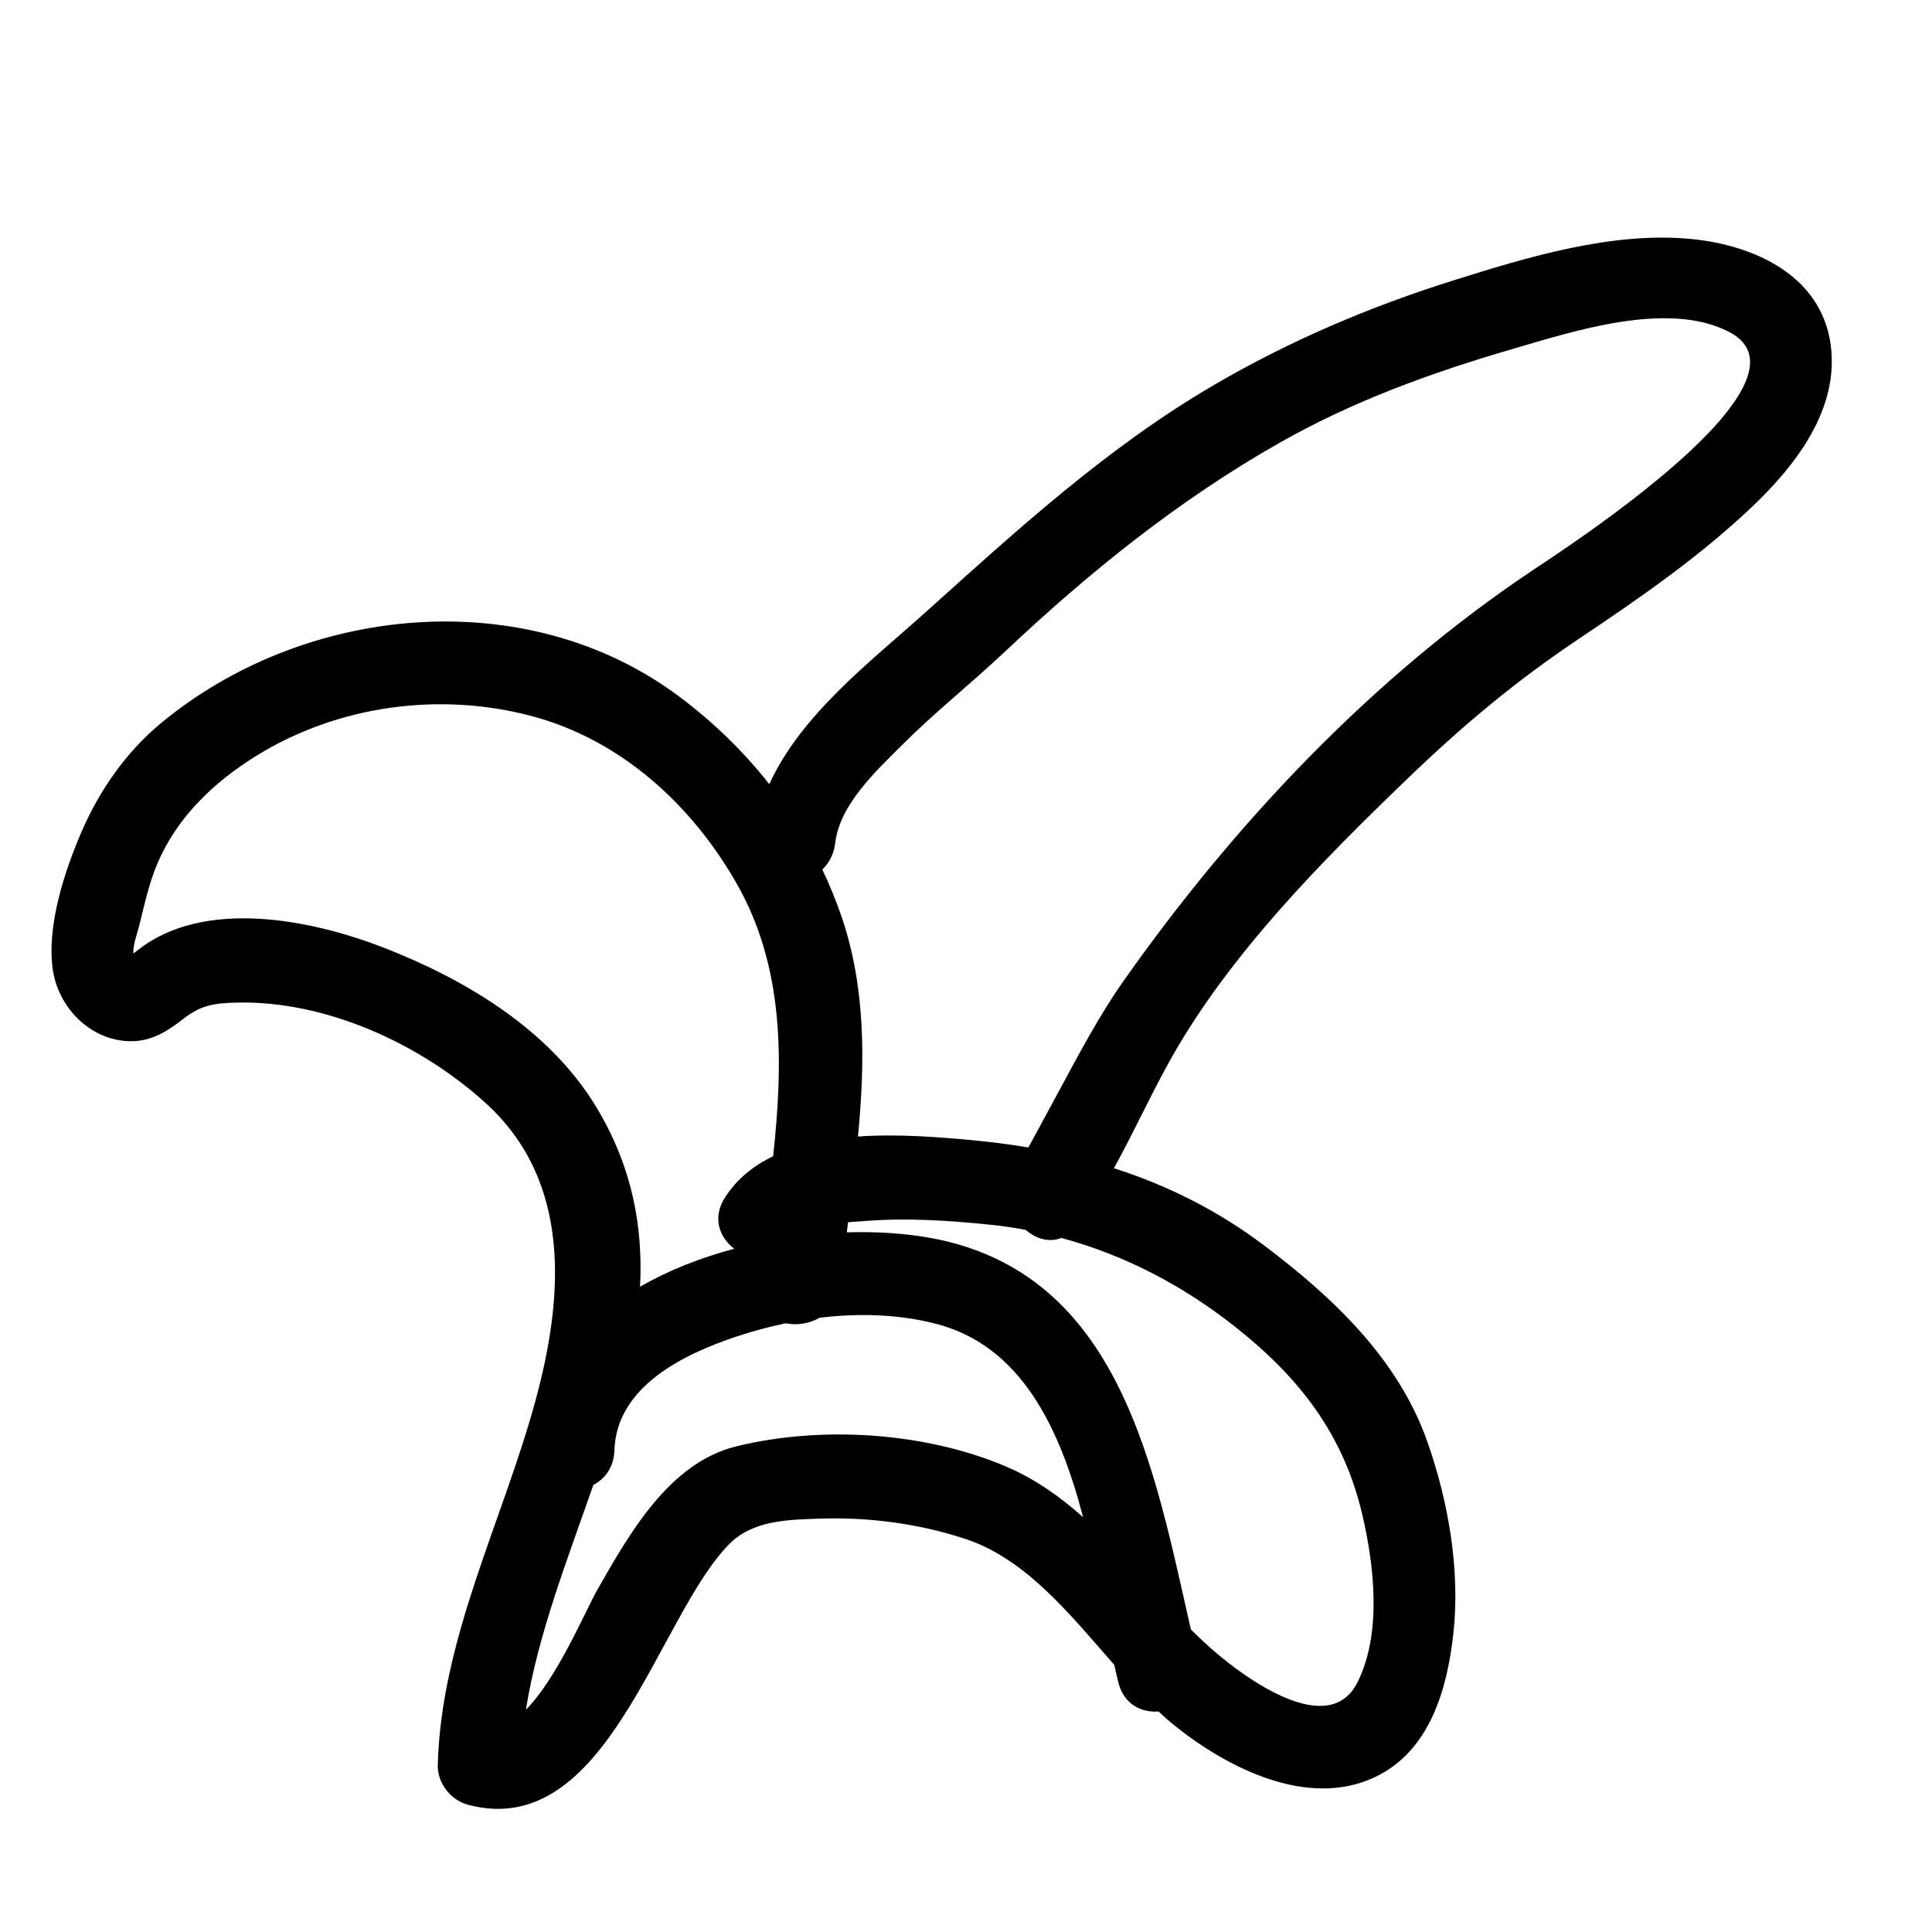 <?xml version="1.0" encoding="UTF-8"?>
<!-- Uploaded to: SVG Repo, www.svgrepo.com, Generator: SVG Repo Mixer Tools -->
<svg fill="#000000" width="800px" height="800px" version="1.1" viewBox="144 144 512 512" xmlns="http://www.w3.org/2000/svg">
 <path d="m629.14 235.3c-2.531-18.414-20.449-26.348-36.871-27.957-20.918-2.051-43.332 4.75-63.047 10.949-22.168 6.973-43.27 15.93-63.379 27.66-28.406 16.57-52.195 38.402-76.492 60.238-14.836 13.332-33.004 27.117-41.48 45.617-6.859-8.711-14.898-16.512-23.949-23.27-40.598-30.297-99.473-24.293-137.38 7.203-9.109 7.57-16.211 17.758-20.879 28.566-4.559 10.555-9.352 25.09-7.664 36.68 1.531 10.504 10.676 19.438 21.637 18.922 5.008-0.238 9.09-2.879 12.906-5.863 4.684-3.664 8.113-4.184 14.039-4.34 23.723-0.629 48.766 10.887 66.074 26.574 22.977 20.824 20.742 51.516 13.207 79.078-8.703 31.832-24.941 62.828-25.848 96.359-0.133 4.82 3.438 9.363 8.055 10.578 36.812 9.73 49.957-49.434 69.117-69.023 6.297-6.441 15.738-6.543 24.23-6.82 12.93-0.422 26.047 1.324 38.336 5.352 16.062 5.262 27.773 19.984 39.551 33.414 0.34 1.559 0.684 3.086 1.043 4.547 1.426 5.836 6.07 8.133 10.676 7.801 1.383 1.285 2.777 2.531 4.203 3.68 13.98 11.258 35.512 22.262 53.387 13.594 14.402-6.981 18.93-23.305 20.547-37.949 1.848-16.777-1.309-34.902-6.859-50.727-7.711-21.996-24.996-38.297-43.211-52.051-12.438-9.387-25.785-16-39.883-20.527 5.371-9.703 10.004-20.004 15.34-29.434 15.496-27.363 39.484-51.672 61.961-73.324 15.352-14.789 29.105-26.273 46.09-37.648 15.91-10.66 31.809-21.66 45.727-34.879 11.684-11.105 23.16-25.984 20.82-43zm-383.5 159.82c-19.262-7.484-47.637-13.148-65.156 0.695-0.469 0.371-0.84 0.656-1.145 0.891-0.145-2.254 1.023-5.301 1.48-7.113 1.438-5.715 2.664-11.598 5.012-17.027 5.269-12.203 14.98-21.375 26.098-28.266 21.57-13.367 48.52-17.016 72.891-10.559 23.742 6.293 42.543 23.547 54.469 44.52 12.699 22.336 12.266 47.418 9.602 72.156-5.188 2.488-9.621 6.012-12.766 10.938-3.449 5.402-1.457 10.586 2.453 13.578-8.848 2.356-17.383 5.691-24.957 10.066 0.816-15.852-2.043-31.672-11.48-47.418-12.352-20.621-34.699-33.992-56.5-42.461zm164.84 137.47c-21.406-9.082-48.859-10.82-71.375-5.289-17.832 4.379-28.414 23.312-36.805 38.012-3.094 5.418-10.637 23.473-18.93 31.777 3.156-19.824 10.961-39.699 17.871-59.559 3.098-1.633 5.441-4.699 5.586-9.203 0.551-16.906 18.422-25.504 32.406-30.145 4.199-1.395 8.559-2.578 13.004-3.5 2.934 0.609 6.238 0.117 8.973-1.469 10.301-1.242 20.793-0.945 30.641 1.551 22.883 5.801 33.051 27.898 39.176 51.293-6.09-5.418-12.738-10.152-20.547-13.469zm60.922-36.918c17.098 13.527 28.645 28.527 33.602 49.633 3.191 13.594 5.238 31.5-1.234 44.484-7.598 15.242-29.762-1.141-37.648-7.91-2.246-1.93-4.41-3.965-6.523-6.059-9.723-42.445-18.504-94.496-68.922-103.74-6.707-1.23-14.301-1.734-22.262-1.5 0.113-0.895 0.219-1.781 0.332-2.68 1.727-0.141 3.277-0.227 4.426-0.316 10.961-0.883 22.086-0.152 33.004 0.957 3.258 0.328 6.473 0.801 9.648 1.387 2.668 2.359 6.168 3.434 9.438 2.144 16.742 4.508 32.195 12.566 46.141 23.602zm78.453-200.33c-42.332 28.355-78.59 66.812-107.89 108.31-6.578 9.32-11.809 19.262-17.219 29.285-2.371 4.398-4.746 8.797-7.137 13.184-0.359 0.66-0.73 1.316-1.094 1.973-5.012-0.848-10.098-1.5-15.254-1.969-8.469-0.773-19.289-1.672-29.883-0.934 1.895-19.859 2.078-39.773-4.523-58.766-1.43-4.113-3.086-8.109-4.93-11.992 1.785-1.711 3.07-4.055 3.418-7.031 1.188-10.234 10.973-19.223 17.805-26.051 8.641-8.645 18.254-16.246 27.145-24.629 22.449-21.16 46.125-40.266 73.039-55.508 19.383-10.98 40.102-18.48 61.414-24.699 16.207-4.731 41.254-12.961 57.488-4.555 25.281 13.086-43.438 57.391-52.383 63.383z"/>
</svg>